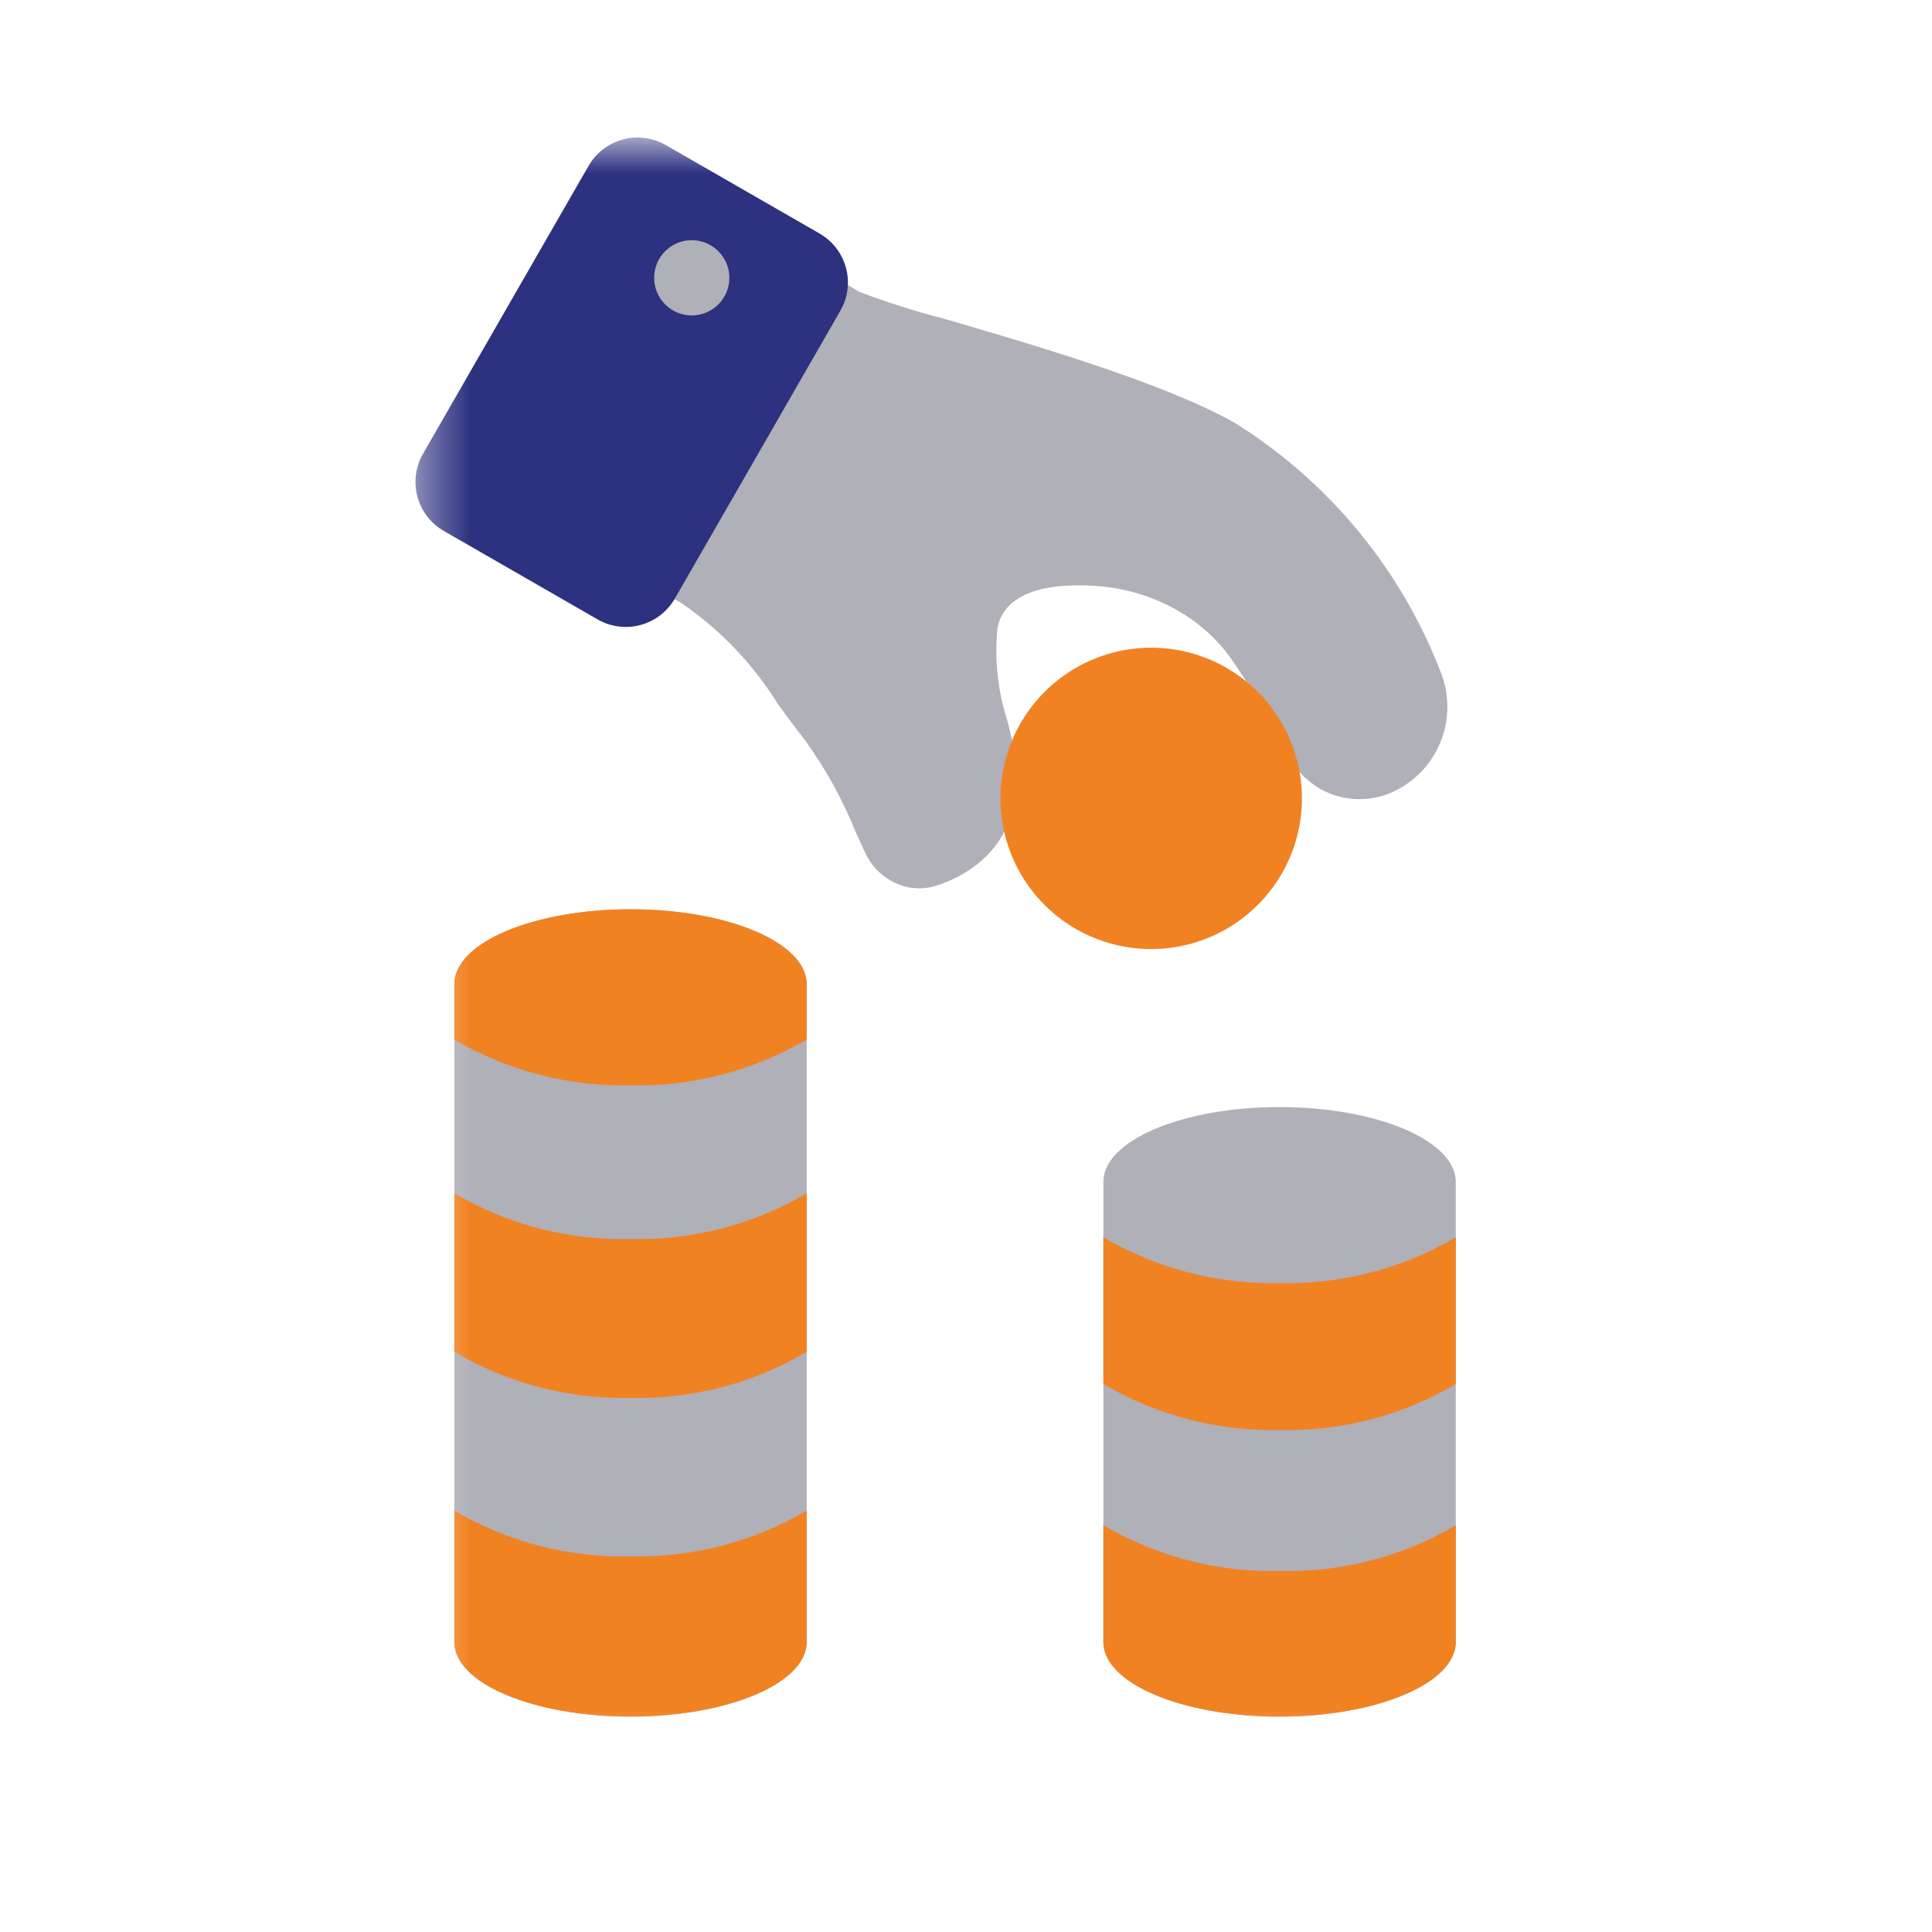 <?xml version="1.0" encoding="utf-8"?>
<svg xmlns="http://www.w3.org/2000/svg" fill="none" height="100%" overflow="visible" preserveAspectRatio="none" style="display: block;" viewBox="0 0 39 39" width="100%">
<g id="invetment-new 1">
<g id="Clip path group">
<mask height="34" id="mask0_0_694" maskUnits="userSpaceOnUse" style="mask-type:luminance" width="23" x="8" y="2">
<g id="clip0_7739_15534">
<path d="M30.051 2.776H8.387V35.661H30.051V2.776Z" fill="white" id="Vector"/>
</g>
</mask>
<g mask="url(#mask0_0_694)">
<g id="Group">
<path d="M16.284 19.867V33.146C16.284 33.979 14.698 34.652 12.73 34.652C10.762 34.652 9.171 33.979 9.171 33.146V19.867C9.171 19.028 10.768 18.355 12.73 18.355C14.693 18.355 16.284 19.028 16.284 19.867Z" fill="#AFB0B8" id="Vector_2"/>
<path d="M29.387 23.86V33.147C29.387 33.979 27.795 34.653 25.827 34.653C23.859 34.653 22.273 33.979 22.273 33.147V23.86C22.273 23.021 23.865 22.348 25.827 22.348C27.79 22.348 29.387 23.021 29.387 23.86Z" fill="#AFB0B8" id="Vector_3"/>
<path d="M29.387 30.791V33.147C29.387 33.979 27.795 34.652 25.827 34.652C23.859 34.652 22.273 33.979 22.273 33.147V30.791C23.35 31.42 24.58 31.74 25.827 31.715C27.077 31.742 28.309 31.422 29.387 30.791Z" fill="#F18222" id="Vector_4"/>
<path d="M29.387 24.978V27.938C28.311 28.575 27.077 28.897 25.827 28.868C24.579 28.894 23.349 28.572 22.273 27.938V24.978C23.35 25.607 24.58 25.927 25.827 25.902C27.077 25.929 28.309 25.609 29.387 24.978Z" fill="#F18222" id="Vector_5"/>
<path d="M16.284 30.494V33.146C16.284 33.979 14.698 34.652 12.73 34.652C10.762 34.652 9.171 33.979 9.171 33.146V30.494C10.247 31.125 11.477 31.445 12.725 31.418C13.974 31.445 15.206 31.126 16.284 30.494Z" fill="#F18222" id="Vector_6"/>
<path d="M16.284 24.088V27.288C15.208 27.924 13.975 28.247 12.725 28.218C11.476 28.246 10.245 27.924 9.171 27.288V24.088C10.246 24.721 11.477 25.042 12.725 25.012C13.974 25.042 15.207 24.722 16.284 24.088Z" fill="#F18222" id="Vector_7"/>
<path d="M16.284 19.867V20.985C15.206 21.616 13.974 21.936 12.725 21.909C11.477 21.936 10.247 21.616 9.171 20.985V19.867C9.171 19.028 10.768 18.355 12.73 18.355C14.693 18.355 16.284 19.028 16.284 19.867Z" fill="#F18222" id="Vector_8"/>
<path d="M17.977 17.775C17.753 17.646 17.575 17.452 17.467 17.218L17.28 16.811C17.014 16.147 16.666 15.518 16.247 14.938C16.061 14.702 15.882 14.457 15.702 14.211C15.201 13.403 14.537 12.709 13.753 12.173L13.094 11.794L16.704 5.519L17.362 5.898C17.911 6.105 18.471 6.282 19.039 6.429C20.84 6.953 23.538 7.741 24.945 8.548C26.852 9.745 28.315 11.533 29.11 13.64C29.264 14.079 29.251 14.561 29.073 14.992C28.895 15.422 28.564 15.772 28.143 15.974C27.908 16.085 27.65 16.139 27.39 16.131C27.13 16.122 26.876 16.052 26.649 15.925C26.35 15.745 26.106 15.487 25.944 15.179C25.895 15.089 25.84 14.985 25.78 14.868C25.505 14.309 25.187 13.771 24.827 13.261C24.544 12.877 24.183 12.557 23.768 12.321C23.258 12.032 22.689 11.863 22.103 11.826C20.947 11.751 20.248 12.054 20.134 12.687C20.073 13.323 20.143 13.965 20.342 14.573L20.418 14.889C20.938 17.094 19.363 17.741 18.868 17.889C18.719 17.931 18.564 17.942 18.411 17.923C18.258 17.903 18.11 17.853 17.977 17.775Z" fill="#AFB0B8" id="Vector_9"/>
<path d="M16.964 6.272L13.622 12.084C13.547 12.213 13.448 12.327 13.329 12.419C13.21 12.51 13.075 12.577 12.93 12.616C12.785 12.655 12.634 12.666 12.486 12.646C12.337 12.627 12.194 12.579 12.064 12.504L8.959 10.718C8.829 10.643 8.715 10.544 8.624 10.425C8.532 10.306 8.465 10.171 8.426 10.026C8.387 9.881 8.377 9.73 8.396 9.582C8.416 9.433 8.464 9.29 8.539 9.16L11.881 3.348C11.956 3.218 12.055 3.105 12.174 3.013C12.293 2.922 12.428 2.854 12.573 2.815C12.717 2.776 12.868 2.766 13.017 2.786C13.166 2.805 13.309 2.853 13.439 2.928L16.544 4.714C16.674 4.789 16.788 4.888 16.879 5.007C16.971 5.126 17.038 5.261 17.077 5.406C17.116 5.551 17.126 5.702 17.107 5.85C17.087 5.999 17.039 6.142 16.964 6.272Z" fill="#2D317F" id="Vector_10"/>
<path d="M21.722 18.755C21.2 18.455 20.779 18.007 20.512 17.468C20.245 16.928 20.143 16.322 20.221 15.725C20.299 15.128 20.551 14.568 20.947 14.115C21.343 13.662 21.865 13.336 22.446 13.179C23.027 13.023 23.641 13.042 24.212 13.234C24.782 13.427 25.282 13.784 25.649 14.261C26.016 14.737 26.234 15.312 26.274 15.913C26.315 16.513 26.176 17.112 25.876 17.634C25.473 18.333 24.809 18.843 24.031 19.053C23.252 19.264 22.421 19.156 21.722 18.755Z" fill="#F18222" id="Vector_11"/>
<path d="M14.622 5.987C14.547 6.117 14.436 6.222 14.301 6.288C14.166 6.355 14.015 6.38 13.866 6.361C13.717 6.341 13.578 6.278 13.464 6.179C13.351 6.08 13.27 5.95 13.231 5.805C13.192 5.66 13.197 5.507 13.245 5.365C13.293 5.223 13.382 5.098 13.501 5.006C13.62 4.915 13.764 4.86 13.913 4.85C14.063 4.84 14.213 4.875 14.343 4.95C14.429 4.999 14.505 5.066 14.566 5.145C14.627 5.224 14.671 5.314 14.697 5.41C14.723 5.507 14.73 5.607 14.717 5.706C14.704 5.805 14.672 5.9 14.622 5.987Z" fill="#AFB0B8" id="Vector_12"/>
</g>
</g>
</g>
</g>
</svg>